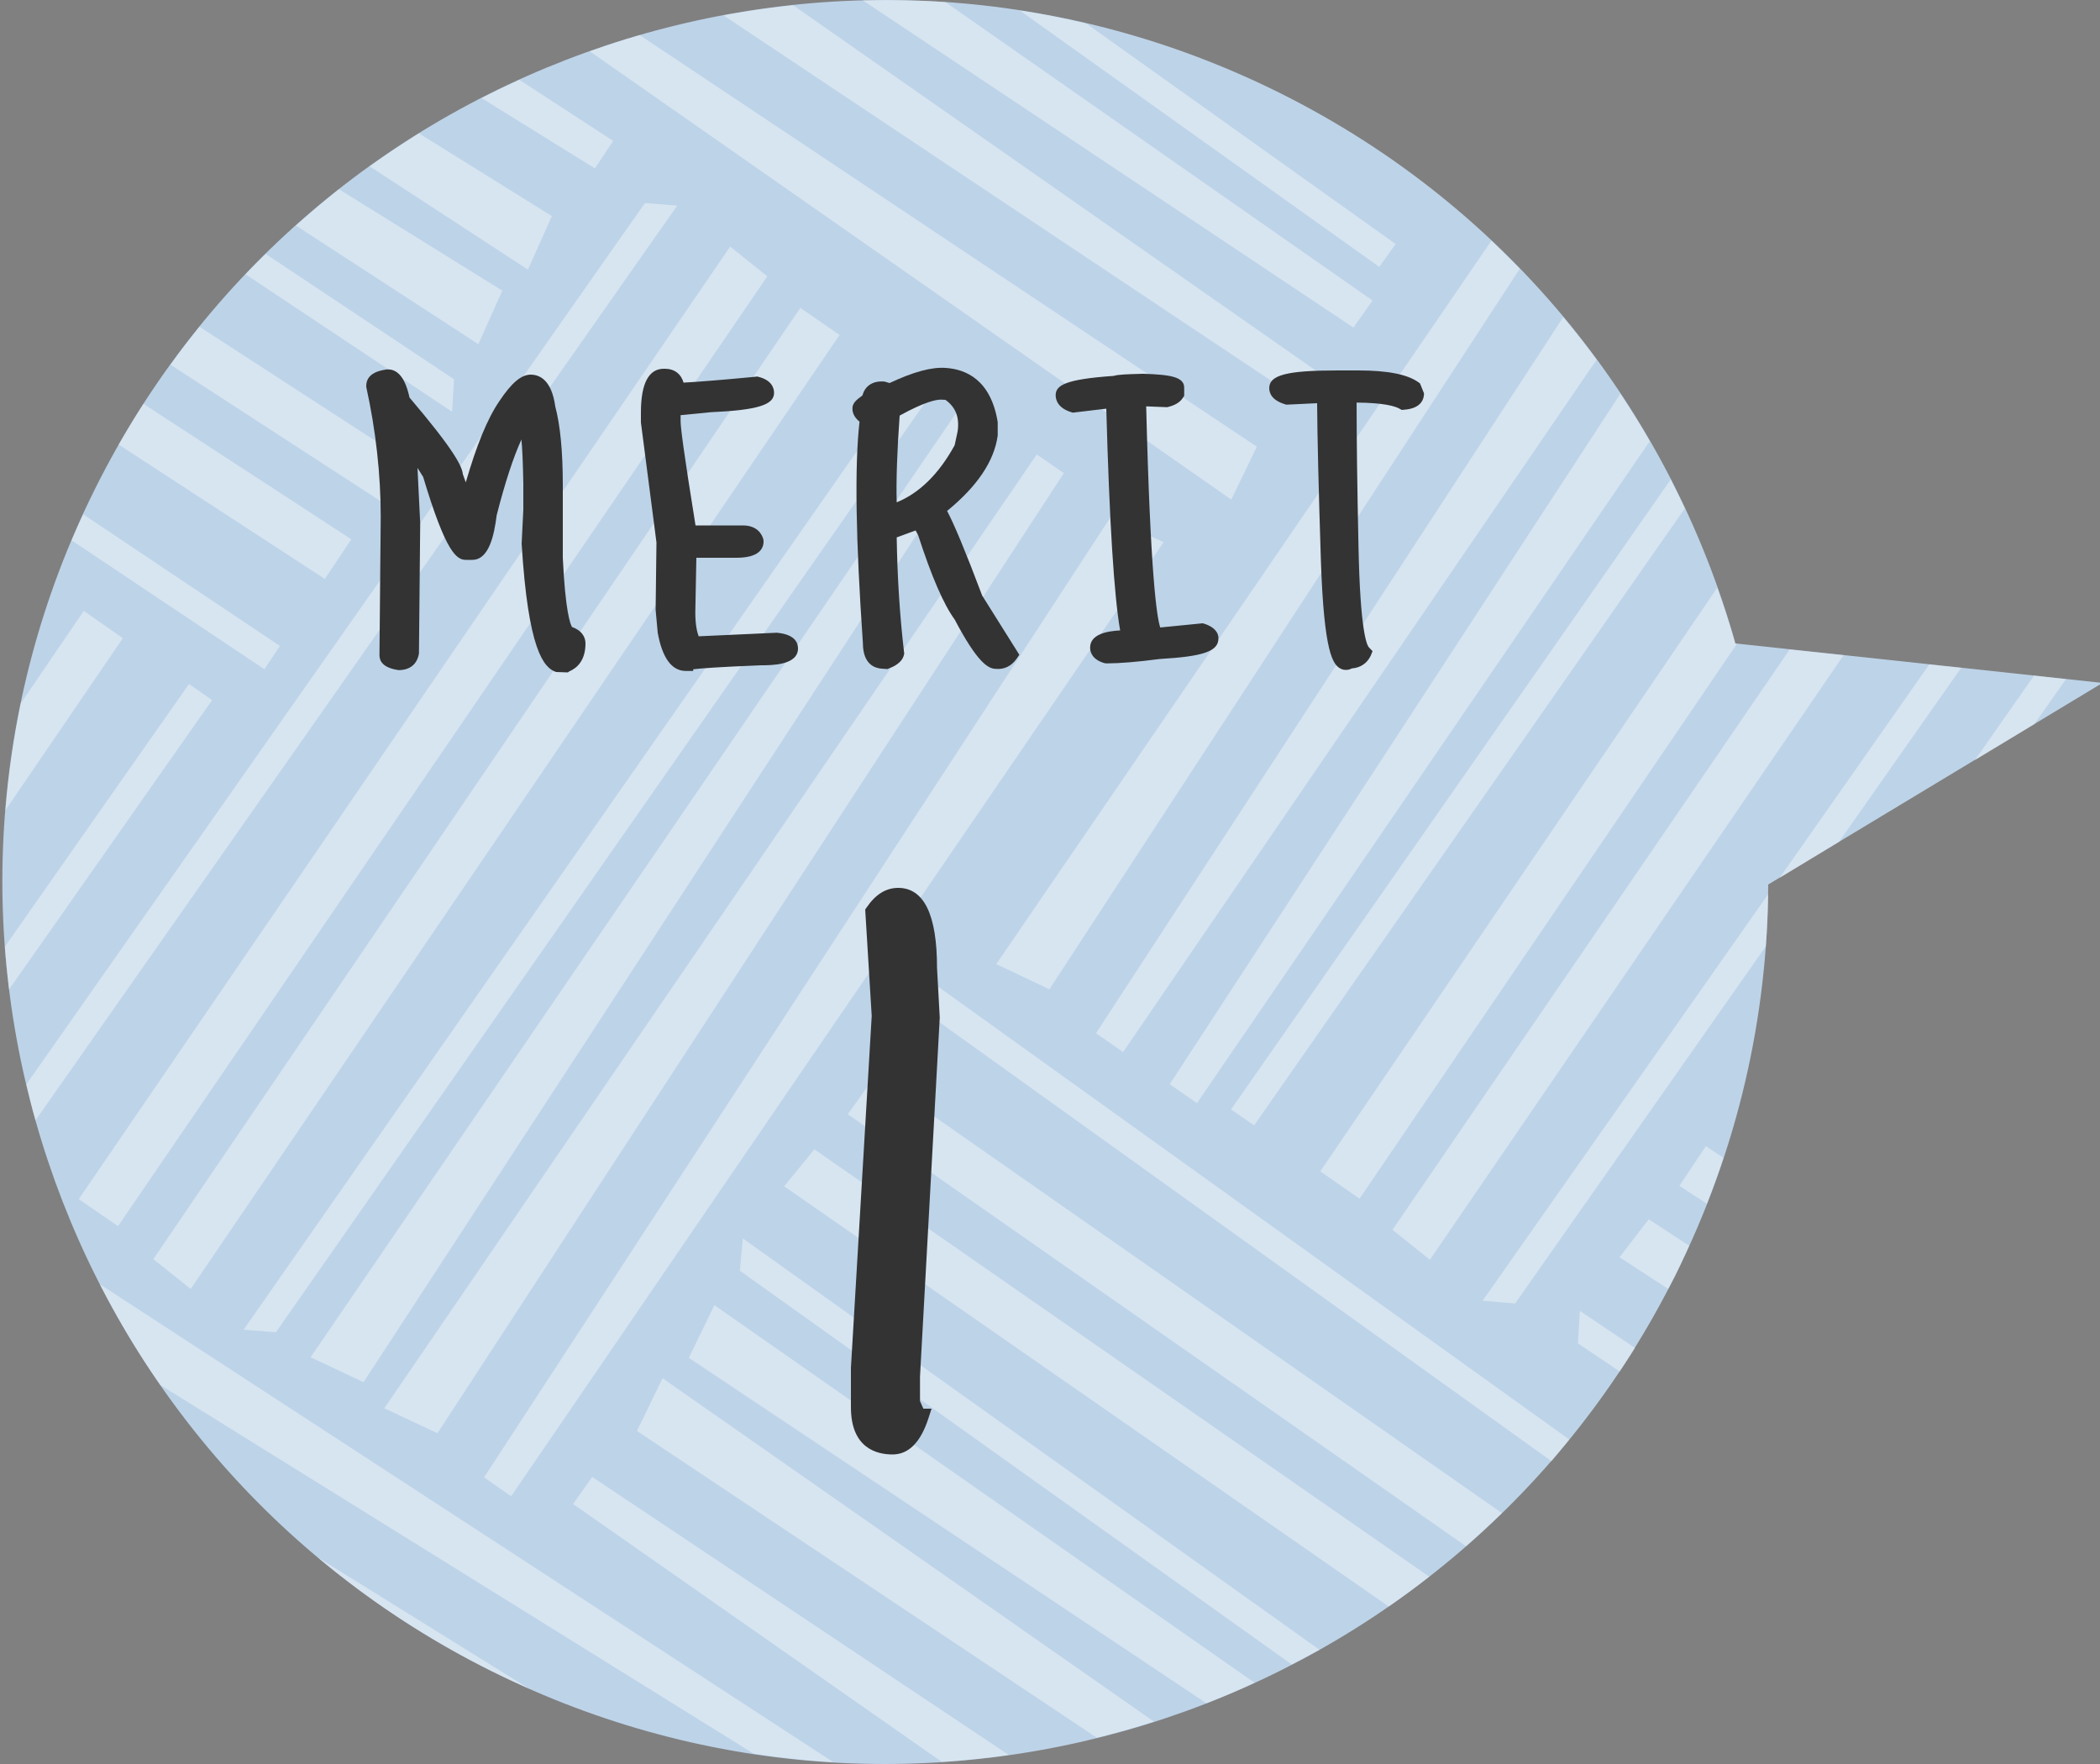 <?xml version="1.0" encoding="utf-8"?>
<!-- Generator: Adobe Illustrator 23.0.3, SVG Export Plug-In . SVG Version: 6.00 Build 0)  -->
<svg version="1.1" id="レイヤー_1" xmlns="http://www.w3.org/2000/svg" xmlns:xlink="http://www.w3.org/1999/xlink" x="0px"
	 y="0px" viewBox="0 0 100 84" style="enable-background:new 0 0 100 84;" xml:space="preserve">
<rect x="0" y="0" width="100" height="84" fill="#808080" stroke="none"/>
<style type="text/css">
	.st0{fill:#BDD3E8;}
	.st1{opacity:0.4;}
	.st2{fill:#FFFFFF;}
	.st3{fill:#333333;}
</style>
<path class="st0" d="M100.12,32.52l-17.48-1.88c-3.1-11-10.66-20.72-21.71-26.22C40.15-5.92,14.9,2.5,4.54,23.25
	C-5.82,44,2.62,69.21,23.39,79.57s46.02,1.93,56.38-18.83c2.99-5.99,4.41-12.35,4.43-18.62L100.12,32.52z"/>
<g class="st1">
	<polygon class="st2" points="36.54,13.16 34.77,11.74 3.75,57.1 5.62,58.39 	"/>
	<path class="st2" d="M30.71,9.67L1.25,51.64c0.14,0.57,0.28,1.14,0.44,1.71L32.25,9.79L30.71,9.67z"/>
	<polygon class="st2" points="39.98,15.95 38.11,14.66 7.3,59.96 9.08,61.38 	"/>
	<path class="st2" d="M52.19,49.2l1.29,0.9l22.55-32.97c-0.51-0.69-1.04-1.36-1.59-2.03L52.19,49.2z"/>
	<polygon class="st2" points="50.66,22.53 49.37,21.64 18.3,67.06 20.83,68.25 	"/>
	<polygon class="st2" points="55.41,25.82 52.88,24.63 23.05,70.35 24.34,71.25 	"/>
	<path class="st2" d="M65.68,12.71l0.78-1.09L51.73,1.12c-1.05-0.25-2.11-0.46-3.17-0.62L65.68,12.71z"/>
	<polygon class="st2" points="44.24,18.9 43.14,18.14 11.6,63.32 13.14,63.44 	"/>
	<polygon class="st2" points="47.15,20.1 45.85,19.2 14.79,64.63 17.31,65.82 	"/>
	<polygon class="st2" points="94.04,36.2 96.87,34.49 98.38,32.34 96.86,32.17 	"/>
	<path class="st2" d="M64.74,57.08l17.97-26.42l-0.08-0.01c-0.25-0.9-0.54-1.78-0.86-2.66l-18.9,27.79L64.74,57.08z"/>
	<path class="st2" d="M49.97,47.11L72.37,12.8c-0.44-0.45-0.89-0.9-1.35-1.34L47.44,45.91L49.97,47.11z"/>
	<path class="st2" d="M64.45,15.6l0.91-1.29L45.02,0.1c-1.31-0.09-2.62-0.11-3.93-0.08L64.45,15.6z"/>
	<path class="st2" d="M78.51,58.06l-1.39,1.81l2.32,1.51c0.11-0.22,0.23-0.42,0.34-0.64c0.23-0.47,0.44-0.95,0.66-1.42L78.51,58.06z
		"/>
	<path class="st2" d="M21.53,19.61l0.09-1.55l-8.97-5.97c-0.32,0.32-0.65,0.64-0.96,0.97L21.53,19.61z"/>
	<polygon class="st2" points="66.31,58.56 68.09,59.99 87.79,31.2 85.22,30.93 	"/>
	<path class="st2" d="M58.62,52.83l1.1,0.76l20.51-29.38c-0.22-0.46-0.44-0.92-0.67-1.38L58.62,52.83z"/>
	<path class="st2" d="M72.15,62.07l11.94-17.01c0.06-0.83,0.1-1.66,0.11-2.48L70.6,61.94L72.15,62.07z"/>
	<polygon class="st2" points="84.74,41.81 87.57,40.09 93.39,31.8 91.87,31.64 	"/>
	<path class="st2" d="M61.97,19.09l0.91-1.29L37.77,0.25c-1.11,0.12-2.22,0.27-3.32,0.48L61.97,19.09z"/>
	<path class="st2" d="M55.7,51.63l1.3,0.9l21.56-31.52c-0.44-0.77-0.91-1.52-1.4-2.26L55.7,51.63z"/>
	<path class="st2" d="M34.02,62.15l-1.22,2.51l24.65,16.45c0.77-0.3,1.54-0.63,2.29-0.98L34.02,62.15z"/>
	<path class="st2" d="M35.37,58.97l-0.14,1.54l26.28,18.75c0.44-0.23,0.88-0.46,1.32-0.7L35.37,58.97z"/>
	<path class="st2" d="M28.2,70.33l-0.91,1.29L44.85,83.9c1.07-0.07,2.13-0.18,3.19-0.33L28.2,70.33z"/>
	<path class="st2" d="M38.78,54.73l-1.44,1.76l28.79,20.01c0.66-0.45,1.3-0.93,1.93-1.42L38.78,54.73z"/>
	<path class="st2" d="M31.55,65.63l-1.22,2.51l21.9,14.61c0.92-0.23,1.82-0.48,2.72-0.77L31.55,65.63z"/>
	<path class="st2" d="M58.63,23.79l1.22-2.52L30.46,1.67c-0.8,0.23-1.59,0.49-2.38,0.77L58.63,23.79z"/>
	<path class="st2" d="M81.23,54.58l-1.26,1.89l1.31,0.85c0.29-0.73,0.55-1.46,0.79-2.19L81.23,54.58z"/>
	<path class="st2" d="M75.23,62.42l-0.09,1.55l1.99,1.34c0.25-0.37,0.49-0.74,0.73-1.12L75.23,62.42z"/>
	<path class="st2" d="M4.75,61.15c0.85,1.66,1.81,3.27,2.88,4.8l28.26,17.56c1.26,0.19,2.53,0.33,3.79,0.4L4.75,61.15z"/>
	<path class="st2" d="M44.71,47.01l-0.78,1.09l29.95,21.48c0.29-0.34,0.57-0.69,0.85-1.03L44.71,47.01z"/>
	<path class="st2" d="M41.69,51.21l-1.32,1.85l29.44,20.57c0.58-0.51,1.15-1.04,1.71-1.58L41.69,51.21z"/>
	<path class="st2" d="M25.14,12.84l1.14-2.55l-6.33-3.94c-0.8,0.5-1.58,1.02-2.35,1.57L25.14,12.84z"/>
	<path class="st2" d="M22.78,16.39l1.14-2.55l-7.78-4.83c-0.7,0.55-1.38,1.13-2.05,1.73L22.78,16.39z"/>
	<path class="st2" d="M18.27,23.96l1.39-1.81L9.5,15.56c-0.48,0.59-0.94,1.19-1.38,1.81L18.27,23.96z"/>
	<path class="st2" d="M28.33,8.02l0.87-1.31L24.73,3.8c-0.61,0.28-1.21,0.57-1.8,0.87L28.33,8.02z"/>
	<path class="st2" d="M15.13,74.16c2.48,2.08,5.24,3.91,8.26,5.41c0.61,0.3,1.22,0.58,1.83,0.86L15.13,74.16z"/>
	<path class="st2" d="M10.1,33.34L9,32.57L0.23,45.08c0.05,0.68,0.12,1.36,0.2,2.04L10.1,33.34z"/>
	<path class="st2" d="M5.85,30.39l-1.86-1.3l-3,4.4c-0.35,1.69-0.59,3.39-0.73,5.09L5.85,30.39z"/>
	<path class="st2" d="M15.47,27.57l1.26-1.89l-9.9-6.45c-0.41,0.63-0.8,1.28-1.18,1.94L15.47,27.57z"/>
	<path class="st2" d="M12.59,31.87l0.74-1.11l-9.37-6.27c-0.19,0.41-0.37,0.83-0.55,1.24L12.59,31.87z"/>
</g>
<g>
	<path class="st3" d="M27.27,29.87l-0.03-0.01c-0.08-0.13-0.32-0.73-0.44-3.3v-3.48c0-1.56-0.12-2.83-0.36-3.73
		c-0.17-1.24-0.73-1.51-1.17-1.51c-0.45,0-0.91,0.39-1.49,1.26c-0.57,0.83-1.09,2.11-1.6,3.87l-0.14-0.39
		C22,22.19,21.6,21.4,19.5,18.93c-0.09-0.42-0.33-1.34-1.02-1.34h-0.04c-0.83,0.1-1.01,0.47-1,0.83c0.46,2.09,0.69,4.18,0.69,6.2
		l-0.06,6.58c0,0.27,0.15,0.6,0.91,0.71c0.53,0,0.88-0.27,0.97-0.79l0.06-6.21l-0.13-2.63l0.27,0.43c1.09,3.64,1.6,3.95,2.04,3.95
		h0.3c0.79,0,1.04-1.16,1.16-2.12c0.4-1.57,0.8-2.78,1.18-3.61c0.04,0.4,0.07,1.05,0.09,2.09v1.25l-0.08,1.62
		c0.31,5.04,1.04,5.91,1.64,6.11l0.56,0.02l0.07-0.05c0.35-0.15,0.77-0.5,0.77-1.33C27.88,30.44,27.8,30.07,27.27,29.87z"/>
	<path class="st3" d="M36.99,30.13l-3.72,0.17c-0.08-0.21-0.16-0.56-0.16-1.14l0.05-2.6h1.91c1.07,0,1.29-0.43,1.29-0.78l-0.01-0.1
		c-0.07-0.25-0.3-0.66-0.98-0.66h-2.25c-0.58-3.59-0.71-4.68-0.71-4.96v-0.29l1.42-0.14c2.24-0.1,3.03-0.35,3.03-0.92
		c0-0.22-0.1-0.61-0.76-0.77l-0.06-0.01l-0.06,0.01c-1.68,0.16-2.83,0.25-3.43,0.28c-0.12-0.42-0.44-0.66-0.89-0.66h-0.05
		c-0.72,0-1.09,0.7-1.09,2.08v0.48l0.74,5.71l-0.04,3.21l0.1,1.09c0.22,1.21,0.67,1.82,1.34,1.82h0.35v-0.08
		c0.33-0.04,1.17-0.11,3.24-0.19c0.48,0,1.75,0,1.75-0.8C38,30.63,37.88,30.21,36.99,30.13z"/>
	<path class="st3" d="M45.1,24.33c1.43-1.17,2.24-2.36,2.41-3.59v-0.64c-0.33-2.03-1.53-2.52-2.48-2.58
		c-0.67-0.05-1.54,0.19-2.67,0.72l-0.24-0.07c-0.55-0.05-0.93,0.2-1.05,0.66c-0.31,0.22-0.43,0.35-0.47,0.53
		c-0.04,0.26,0.07,0.51,0.33,0.72c-0.24,2.09-0.18,5.63,0.16,10.54c0,1.06,0.62,1.2,0.89,1.22l0.28,0.02l0.07-0.03
		c0.16-0.06,0.64-0.25,0.72-0.67l0.01-0.05l-0.01-0.05c-0.2-1.71-0.32-3.55-0.35-5.47l0.9-0.33c0.03,0.05,0.07,0.12,0.12,0.22
		c0.64,1.98,1.22,3.31,1.74,4.02c1.08,2.05,1.59,2.34,1.95,2.35c0.41,0.04,0.75-0.13,1-0.48l0.13-0.19l-1.77-2.82
		C45.99,26.29,45.44,24.97,45.1,24.33z M42.7,23.92c-0.03-1.05,0.02-2.43,0.14-4.13c1.23-0.68,1.76-0.76,1.96-0.76l0.22,0.01
		c0.49,0.35,0.68,0.84,0.58,1.51l-0.14,0.65C44.71,22.57,43.78,23.48,42.7,23.92z"/>
	<path class="st3" d="M57.34,29.7l-0.07-0.02l-2.02,0.2c-0.16-0.47-0.47-2.46-0.67-10.53l0.99,0.04l0.05-0.01
		c0.33-0.08,0.57-0.22,0.71-0.44l0.06-0.09v-0.39c0-0.51-0.65-0.62-1.93-0.66h-0.07c-0.71,0.02-1.13,0.03-1.36,0.1
		c-2.31,0.16-2.76,0.45-2.76,0.92c0,0.22,0.1,0.61,0.75,0.81l0.07,0.02l1.59-0.19c0.15,5.42,0.37,8.9,0.66,10.56
		c-0.6,0.03-1.43,0.17-1.43,0.82c0,0.2,0.09,0.57,0.69,0.74l0.1,0.01c0.6,0,1.46-0.07,2.53-0.21c2.06-0.12,2.79-0.36,2.79-0.98
		C58.03,30.2,57.91,29.88,57.34,29.7z"/>
	<path class="st3" d="M67.62,18.26l-0.08-0.06c-0.52-0.37-1.45-0.56-2.86-0.56h-1c-2.4,0-3.24,0.22-3.24,0.84
		c0,0.25,0.13,0.58,0.75,0.77l0.06,0.02l1.47-0.07c0.01,1.61,0.07,4.07,0.18,7.51c0.15,4.4,0.57,4.96,0.96,5.14
		c0.08,0.04,0.16,0.05,0.24,0.05c0.09,0,0.18-0.02,0.27-0.07c0.4-0.03,0.71-0.23,0.89-0.58l0.1-0.24l-0.17-0.18
		c-0.1-0.1-0.42-0.75-0.5-4.81c-0.06-2.81-0.09-5.09-0.09-6.85c1.29,0.01,1.84,0.17,2.06,0.3l0.09,0.05l0.11-0.01
		c0.85-0.06,0.95-0.54,0.95-0.78L67.62,18.26z"/>
</g>
<path class="st3" d="M43.81,66.72v-1.17l0.94-17.09l-0.13-2.38c0-2.52-0.62-3.8-1.85-3.8c-0.58,0-1.08,0.31-1.5,0.93l-0.07,0.1
	l0.31,5.07l-0.99,16.76v1.87c0,1.96,1.24,2.25,1.98,2.25c0.77,0,1.34-0.58,1.71-1.72l0.15-0.46h-0.39L43.81,66.72z"/>
</svg>
